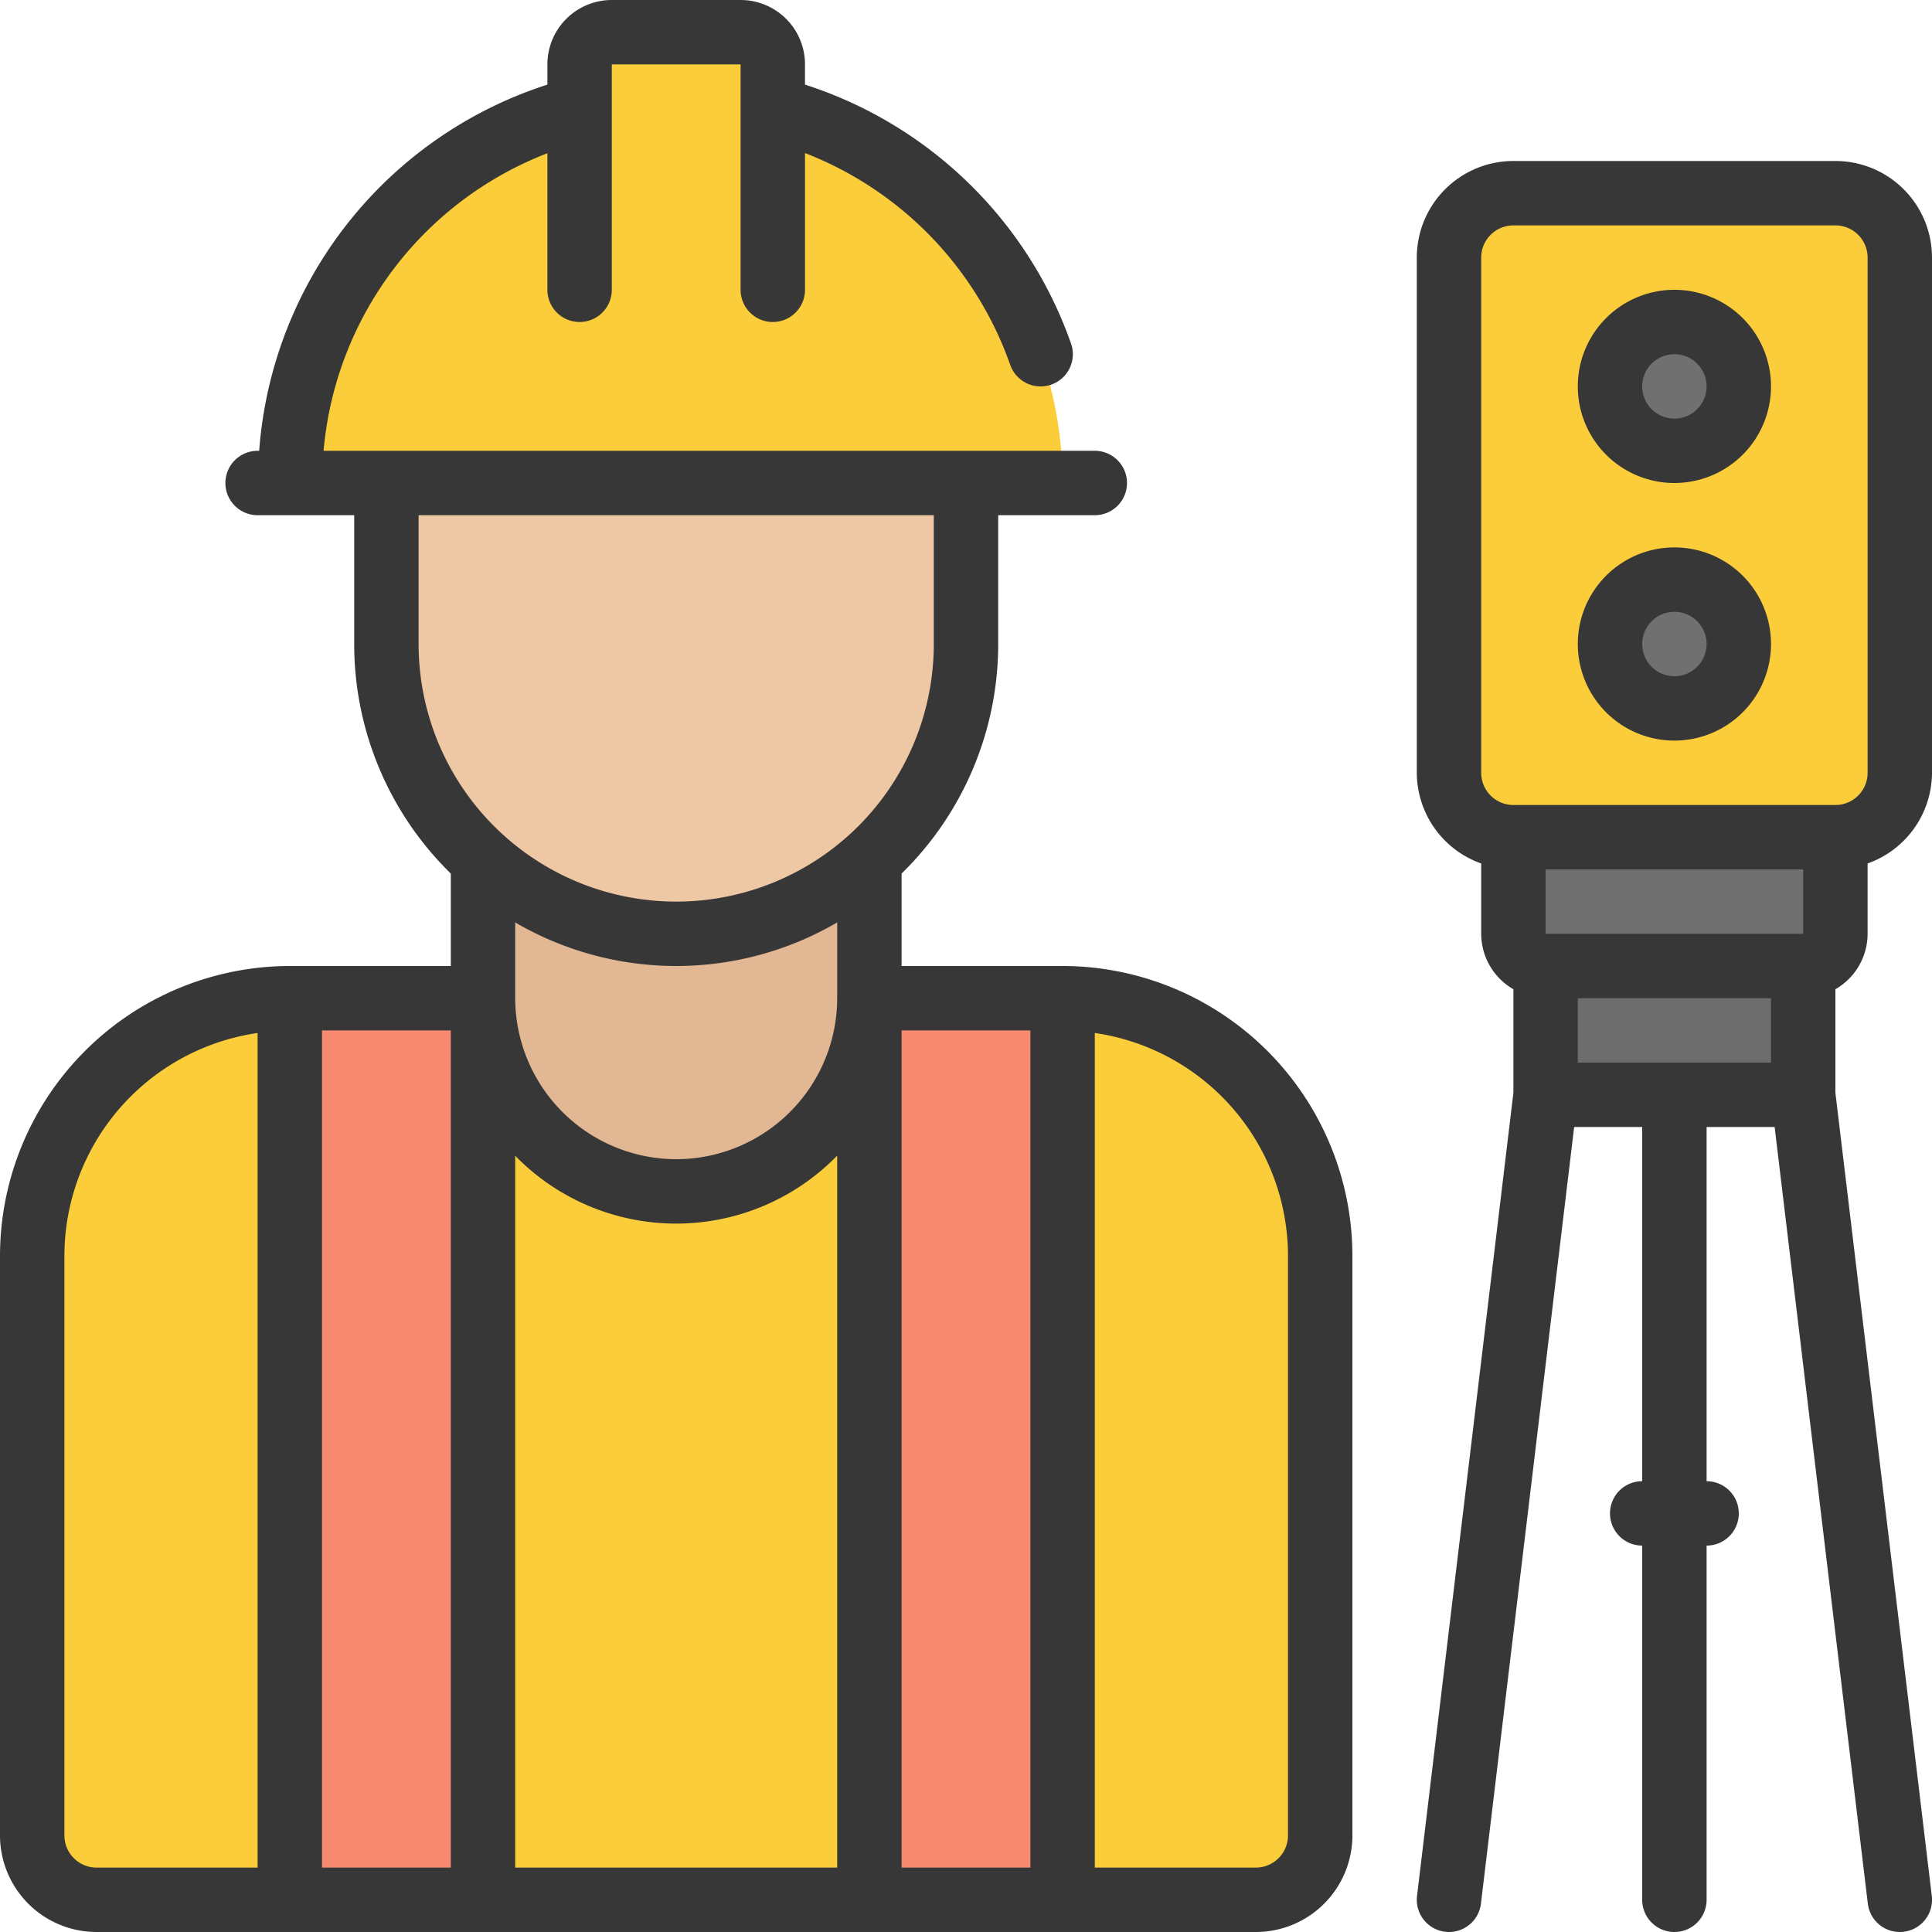 <svg xmlns="http://www.w3.org/2000/svg"  viewBox="0 0 60 60" width="120px" height="120px"><rect width="8" height="5" x="48" y="29" fill="#6d6d6d"/><path fill="#707070" d="M47,25H57a0,0,0,0,1,0,0v4a1,1,0,0,1-1,1H48a1,1,0,0,1-1-1V25A0,0,0,0,1,47,25Z"/><path fill="#fccd3a" d="M33,31a8,8,0,0,1,8,8V57a2,2,0,0,1-2,2H3a2,2,0,0,1-2-2V39a8,8,0,0,1,8-8Z"/><path fill="#e2b793" d="M27,26.7V31a6,6,0,0,1-6,6,6.009,6.009,0,0,1-6-6V26.7Z"/><rect width="6" height="28" x="9" y="31" fill="#f88a72"/><rect width="6" height="28" x="27" y="31" fill="#f88a72"/><rect width="14" height="20" x="45" y="6" fill="#fccd3a" rx="2"/><circle cx="52" cy="20" r="2" fill="#707070"/><circle cx="52" cy="12" r="2" fill="#707070"/><path fill="#eec7a4" d="M30,15v5a9,9,0,0,1-9,9h0a9,9,0,0,1-9-9V15Z"/><path fill="#fccd3a" d="M33,15H9A11.964,11.964,0,0,1,16,4.09a12.493,12.493,0,0,1,2-.71V2a1,1,0,0,1,1-1h4a1,1,0,0,1,1,1V3.38a11.59,11.59,0,0,1,2,.71A12,12,0,0,1,33,15Z"/><path fill="#373737" d="M3,60H39a3,3,0,0,0,3-3V39a9.01,9.01,0,0,0-9-9H28V27.129A9.965,9.965,0,0,0,31,20V16h3a1,1,0,0,0,0-2H10.049A10.925,10.925,0,0,1,17,4.759V9a1,1,0,0,0,2,0V2h4V9a1,1,0,0,0,2,0V4.753a10.963,10.963,0,0,1,6.374,6.58,1,1,0,0,0,1.887-.666A12.964,12.964,0,0,0,25,2.628V2a2,2,0,0,0-2-2H19a2,2,0,0,0-2,2v.628A12.95,12.95,0,0,0,8.049,14H8a1,1,0,0,0,0,2h3v4a9.965,9.965,0,0,0,3,7.129V30H9a9.01,9.01,0,0,0-9,9V57A3,3,0,0,0,3,60Zm13-2V35.89c.017.017.032.037.05.054A6.982,6.982,0,0,0,26,35.889V58ZM40,39V57a1,1,0,0,1-1,1H34V32.08A7.006,7.006,0,0,1,40,39ZM32,58H28V32h4ZM13,20V16H29v4a8,8,0,0,1-16,0Zm8,10a9.928,9.928,0,0,0,5-1.353V31a5.006,5.006,0,0,1-5,5,5.009,5.009,0,0,1-5-5V28.647A9.928,9.928,0,0,0,21,30Zm-7,2V58H10V32ZM2,39a7.006,7.006,0,0,1,6-6.92V58H3a1,1,0,0,1-1-1Z"/><path fill="#373737" d="M57,5H47a3,3,0,0,0-3,3V24a3,3,0,0,0,2,2.816V29a1.993,1.993,0,0,0,1,1.722v3.216L44.007,58.881a1,1,0,0,0,.874,1.112A.977.977,0,0,0,45,60a1,1,0,0,0,.992-.881L48.887,35H51V46a1,1,0,0,0,0,2V59a1,1,0,0,0,2,0V48a1,1,0,0,0,0-2V35h2.113l2.894,24.119A1,1,0,0,0,59,60a.977.977,0,0,0,.12-.007,1,1,0,0,0,.874-1.112L57,33.938V30.722A1.993,1.993,0,0,0,58,29V26.816A3,3,0,0,0,60,24V8A3,3,0,0,0,57,5ZM56,29H48V27h8Zm-1,4H49V31h6Zm3-9a1,1,0,0,1-1,1H47a1,1,0,0,1-1-1V8a1,1,0,0,1,1-1H57a1,1,0,0,1,1,1Z"/><path fill="#373737" d="M52,17a3,3,0,1,0,3,3A3,3,0,0,0,52,17Zm0,4a1,1,0,1,1,1-1A1,1,0,0,1,52,21Z"/><path fill="#373737" d="M52,9a3,3,0,1,0,3,3A3,3,0,0,0,52,9Zm0,4a1,1,0,1,1,1-1A1,1,0,0,1,52,13Z"/></svg>